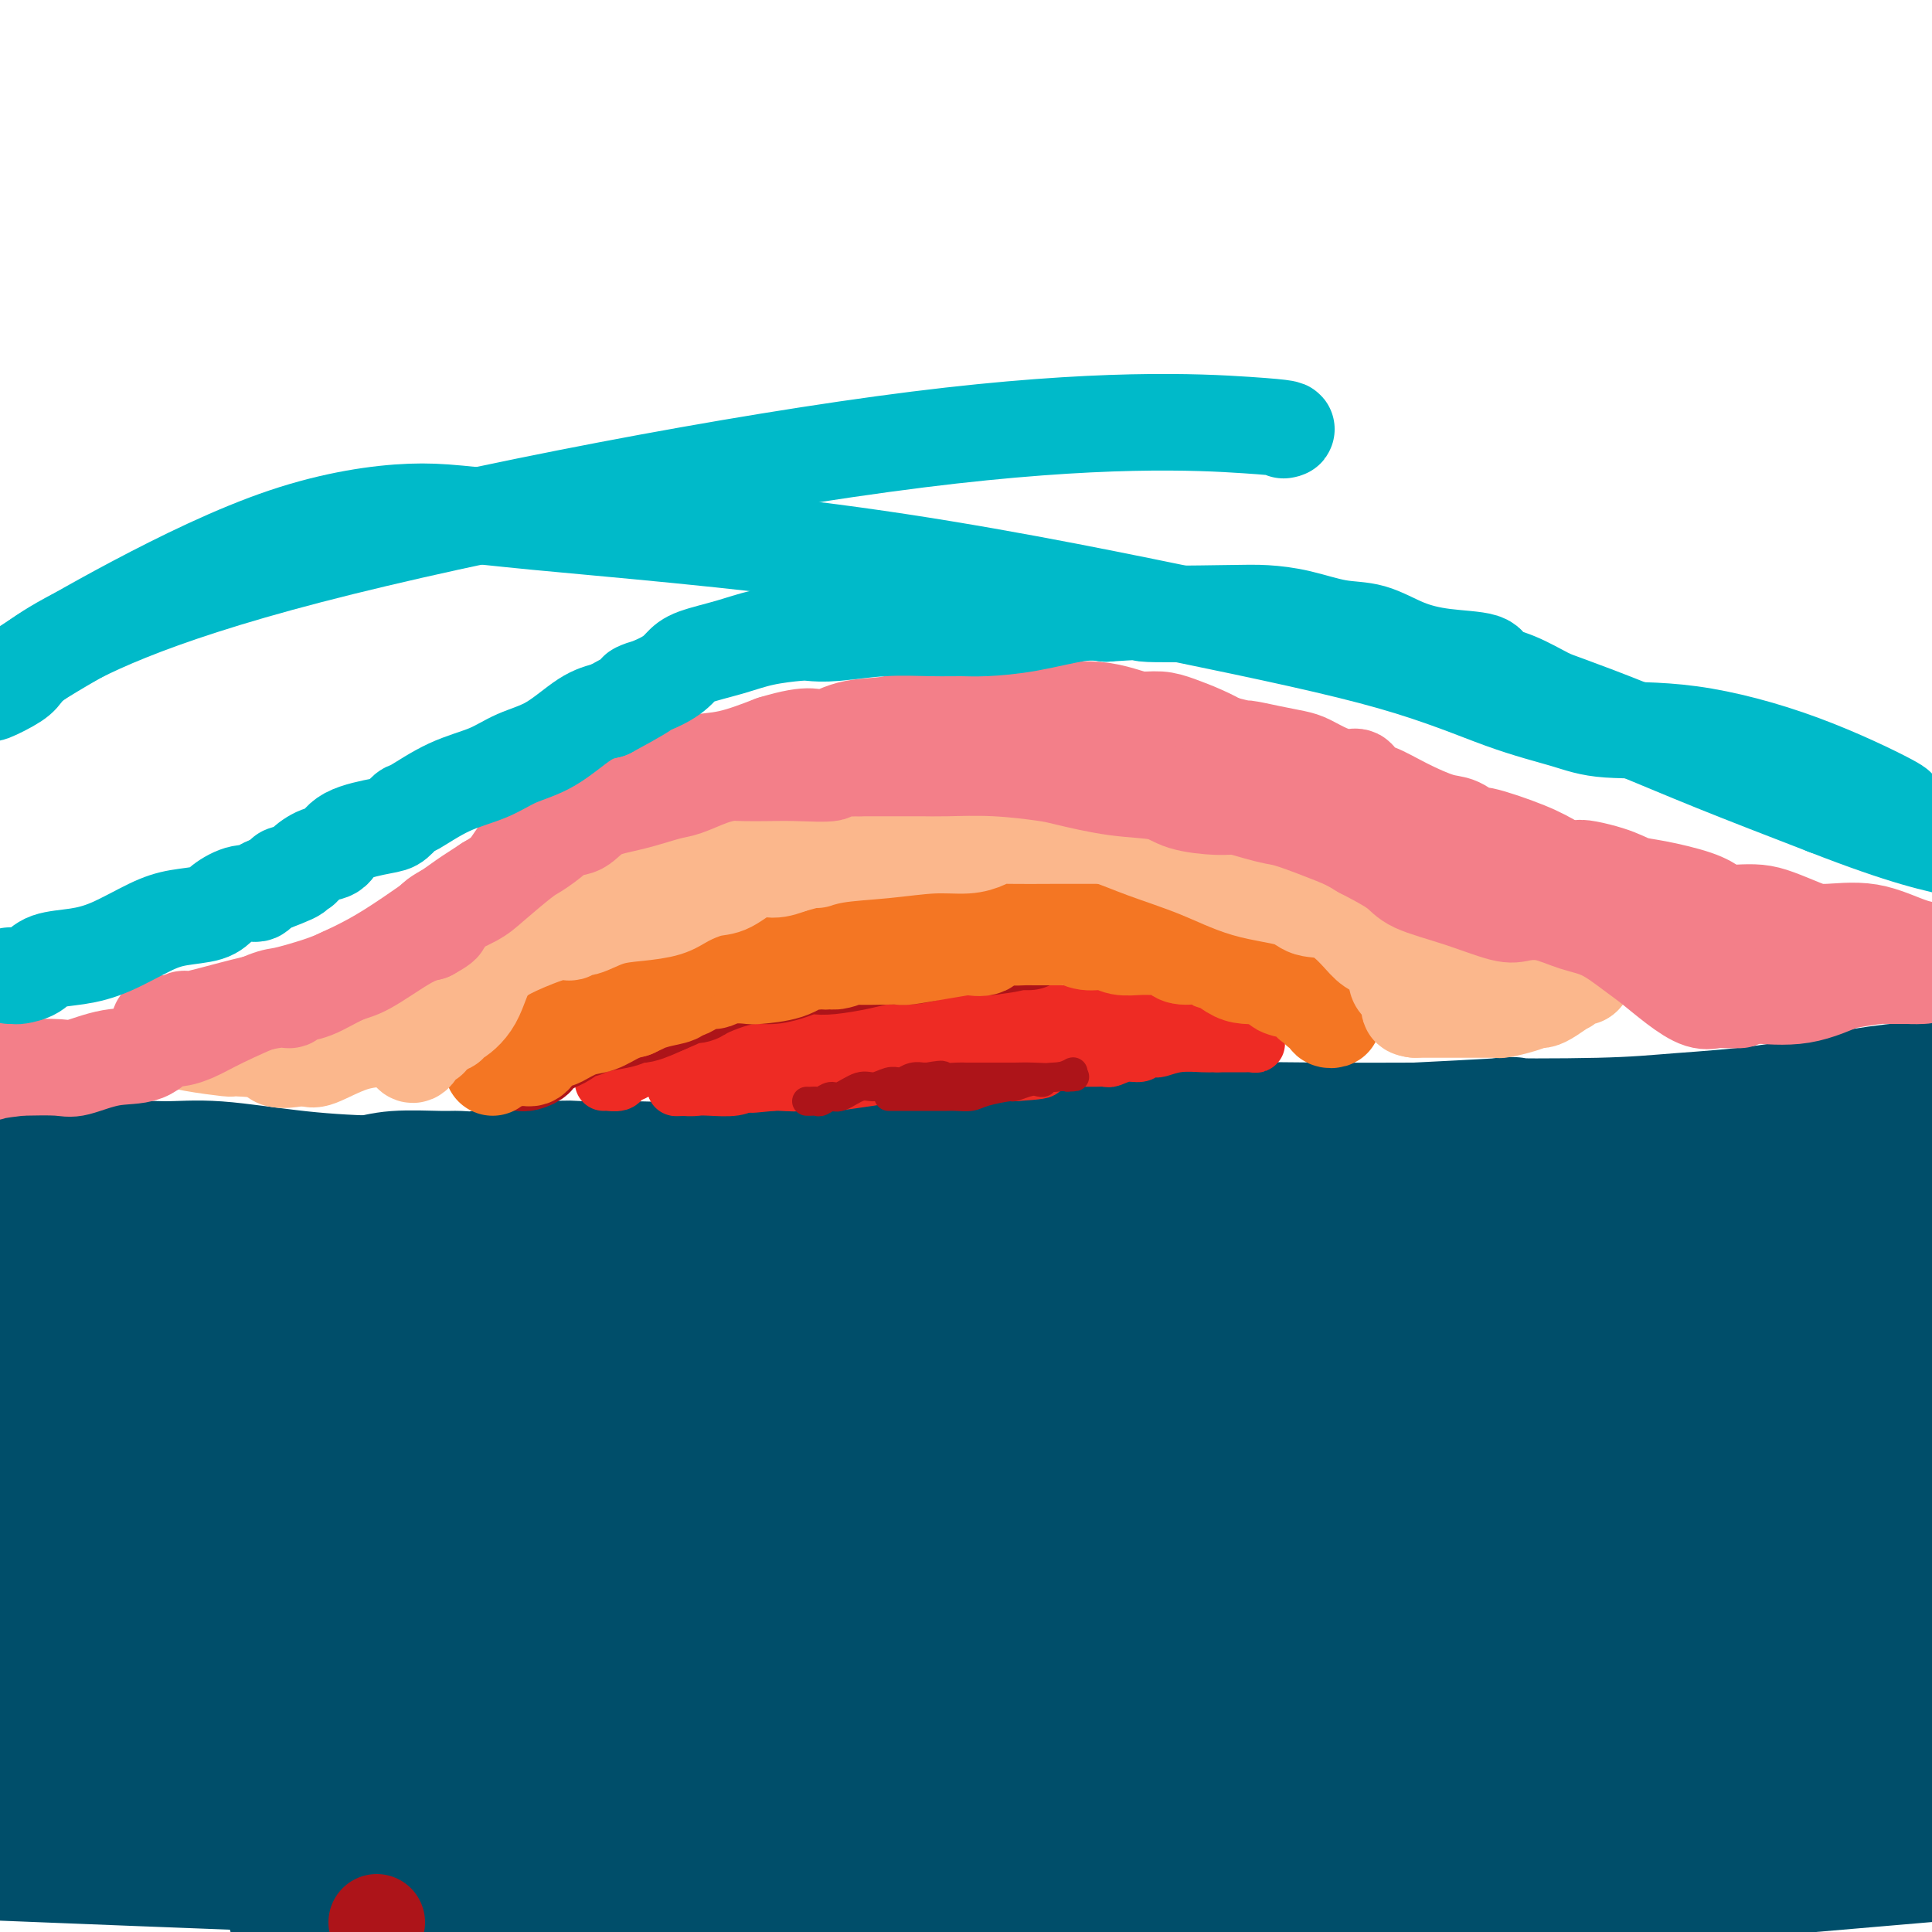 <svg viewBox='0 0 400 400' version='1.1' xmlns='http://www.w3.org/2000/svg' xmlns:xlink='http://www.w3.org/1999/xlink'><g fill='none' stroke='#004E6A' stroke-width='28' stroke-linecap='round' stroke-linejoin='round'><path d='M10,283c0.387,-0.428 0.774,-0.857 1,-1c0.226,-0.143 0.290,-0.001 1,0c0.710,0.001 2.066,-0.141 10,-2c7.934,-1.859 22.446,-5.436 40,-9c17.554,-3.564 38.149,-7.116 60,-9c21.851,-1.884 44.957,-2.102 65,-4c20.043,-1.898 37.023,-5.478 52,-7c14.977,-1.522 27.953,-0.985 40,-1c12.047,-0.015 23.167,-0.581 42,-2c18.833,-1.419 45.381,-3.691 67,-5c21.619,-1.309 38.310,-1.654 55,-2'/><path d='M379,258c-0.531,0.117 -1.063,0.235 -1,0c0.063,-0.235 0.720,-0.821 -1,0c-1.720,0.821 -5.818,3.050 -13,5c-7.182,1.950 -17.448,3.620 -26,5c-8.552,1.380 -15.389,2.468 -22,3c-6.611,0.532 -12.995,0.507 -19,1c-6.005,0.493 -11.631,1.505 -19,2c-7.369,0.495 -16.480,0.472 -25,1c-8.520,0.528 -16.450,1.605 -25,2c-8.550,0.395 -17.722,0.106 -26,0c-8.278,-0.106 -15.662,-0.029 -22,0c-6.338,0.029 -11.629,0.011 -16,0c-4.371,-0.011 -7.821,-0.013 -14,0c-6.179,0.013 -15.087,0.042 -22,0c-6.913,-0.042 -11.832,-0.155 -18,0c-6.168,0.155 -13.584,0.577 -21,1'/><path d='M89,278c-33.805,1.024 -23.816,1.585 -26,2c-2.184,0.415 -16.539,0.684 -27,1c-10.461,0.316 -17.026,0.680 -21,1c-3.974,0.320 -5.356,0.596 -5,1c0.356,0.404 2.451,0.934 1,1c-1.451,0.066 -6.447,-0.333 4,0c10.447,0.333 36.336,1.399 76,3c39.664,1.601 93.102,3.739 148,3c54.898,-0.739 111.257,-4.354 147,-6c35.743,-1.646 50.872,-1.323 66,-1'/><path d='M259,319c20.733,-2.467 41.467,-4.933 0,0c-41.467,4.933 -145.133,17.267 -215,27c-69.867,9.733 -105.933,16.867 -142,24'/><path d='M93,356c-18.752,2.108 -37.504,4.216 0,0c37.504,-4.216 131.266,-14.755 189,-21c57.734,-6.245 79.442,-8.196 88,-9c8.558,-0.804 3.966,-0.460 -6,1c-9.966,1.460 -25.306,4.036 -67,10c-41.694,5.964 -109.744,15.315 -161,21c-51.256,5.685 -85.720,7.704 -102,9c-16.280,1.296 -14.378,1.870 0,0c14.378,-1.870 41.231,-6.183 97,-11c55.769,-4.817 140.454,-10.136 180,-13c39.546,-2.864 33.955,-3.271 26,1c-7.955,4.271 -18.273,13.220 -53,25c-34.727,11.780 -93.864,26.390 -153,41'/><path d='M244,396c-16.500,2.250 -33.000,4.500 0,0c33.000,-4.500 115.500,-15.750 198,-27'/><path d='M387,385c14.583,-1.250 29.167,-2.500 0,0c-29.167,2.500 -102.083,8.750 -175,15'/><path d='M95,382c-20.539,2.648 -41.078,5.296 0,0c41.078,-5.296 143.773,-18.537 199,-26c55.227,-7.463 62.986,-9.149 69,-10c6.014,-0.851 10.282,-0.867 -16,2c-26.282,2.867 -83.114,8.618 -151,12c-67.886,3.382 -146.824,4.395 -187,4c-40.176,-0.395 -41.588,-2.197 -43,-4'/><path d='M102,331c-21.943,3.370 -43.886,6.741 0,0c43.886,-6.741 153.599,-23.592 207,-32c53.401,-8.408 50.488,-8.371 51,-7c0.512,1.371 4.449,4.077 -41,12c-45.449,7.923 -140.285,21.061 -194,27c-53.715,5.939 -66.308,4.677 -72,3c-5.692,-1.677 -4.484,-3.768 31,-14c35.484,-10.232 105.242,-28.605 148,-38c42.758,-9.395 58.515,-9.811 70,-11c11.485,-1.189 18.696,-3.150 -7,2c-25.696,5.150 -84.300,17.410 -141,27c-56.700,9.590 -111.496,16.511 -138,20c-26.504,3.489 -24.715,3.545 -3,-3c21.715,-6.545 63.357,-19.693 125,-33c61.643,-13.307 143.289,-26.775 185,-33c41.711,-6.225 43.489,-5.207 41,-3c-2.489,2.207 -9.244,5.604 -16,9'/><path d='M348,257c-32.279,8.195 -104.975,24.182 -168,33c-63.025,8.818 -116.378,10.467 -143,12c-26.622,1.533 -26.514,2.951 7,-4c33.514,-6.951 100.432,-22.272 172,-32c71.568,-9.728 147.784,-13.864 224,-18'/><path d='M333,318c26.911,-4.689 53.822,-9.378 0,0c-53.822,9.378 -188.378,32.822 -261,44c-72.622,11.178 -83.311,10.089 -94,9'/><path d='M13,359c-17.761,3.797 -35.523,7.593 0,0c35.523,-7.593 124.329,-26.576 196,-38c71.671,-11.424 126.205,-15.288 152,-17c25.795,-1.712 22.850,-1.271 23,-1c0.150,0.271 3.394,0.371 -21,7c-24.394,6.629 -76.426,19.786 -143,31c-66.574,11.214 -147.689,20.486 -187,25c-39.311,4.514 -36.816,4.269 -7,0c29.816,-4.269 86.953,-12.564 145,-18c58.047,-5.436 117.003,-8.014 144,-9c26.997,-0.986 22.035,-0.379 18,2c-4.035,2.379 -7.142,6.532 -29,13c-21.858,6.468 -62.468,15.253 -86,20c-23.532,4.747 -29.988,5.458 -26,4c3.988,-1.458 18.420,-5.085 44,-9c25.580,-3.915 62.309,-8.119 81,-10c18.691,-1.881 19.346,-1.441 20,-1'/><path d='M337,358c15.693,-1.431 4.424,0.493 0,3c-4.424,2.507 -2.003,5.598 -1,7c1.003,1.402 0.587,1.114 0,1c-0.587,-0.114 -1.345,-0.054 3,-5c4.345,-4.946 13.791,-14.900 24,-30c10.209,-15.100 21.179,-35.348 26,-44c4.821,-8.652 3.494,-5.710 3,-5c-0.494,0.710 -0.155,-0.812 -1,4c-0.845,4.812 -2.875,15.958 -3,28c-0.125,12.042 1.655,24.981 3,31c1.345,6.019 2.256,5.120 3,5c0.744,-0.120 1.321,0.540 2,-4c0.679,-4.540 1.460,-14.279 1,-27c-0.460,-12.721 -2.162,-28.425 -3,-35c-0.838,-6.575 -0.811,-4.021 -1,-3c-0.189,1.021 -0.595,0.511 -1,0'/><path d='M392,284c-1.715,-2.083 -3.501,11.711 -6,28c-2.499,16.289 -5.711,35.074 -7,43c-1.289,7.926 -0.653,4.992 0,6c0.653,1.008 1.325,5.956 1,-5c-0.325,-10.956 -1.646,-37.818 -4,-56c-2.354,-18.182 -5.742,-27.684 -7,-32c-1.258,-4.316 -0.386,-3.444 0,-3c0.386,0.444 0.285,0.462 0,1c-0.285,0.538 -0.756,1.596 -1,2c-0.244,0.404 -0.262,0.152 0,0c0.262,-0.152 0.802,-0.206 1,0c0.198,0.206 0.053,0.671 4,4c3.947,3.329 11.985,9.523 17,15c5.015,5.477 7.008,10.239 9,15'/><path d='M399,302c1.667,2.833 1.333,2.417 1,2'/><path d='M396,282c0.309,1.305 0.619,2.610 0,0c-0.619,-2.610 -2.165,-9.136 -3,-12c-0.835,-2.864 -0.957,-2.066 -1,-2c-0.043,0.066 -0.007,-0.600 0,0c0.007,0.600 -0.016,2.464 0,6c0.016,3.536 0.072,8.743 0,16c-0.072,7.257 -0.273,16.565 0,26c0.273,9.435 1.020,18.997 1,23c-0.020,4.003 -0.808,2.446 -1,2c-0.192,-0.446 0.211,0.217 -1,0c-1.211,-0.217 -4.036,-1.316 -8,-2c-3.964,-0.684 -9.067,-0.953 -23,-2c-13.933,-1.047 -36.695,-2.870 -53,-3c-16.305,-0.130 -26.152,1.435 -36,3'/><path d='M271,337c-6.175,0.873 -3.612,1.557 -3,2c0.612,0.443 -0.728,0.646 0,2c0.728,1.354 3.525,3.858 16,5c12.475,1.142 34.628,0.923 56,-1c21.372,-1.923 41.963,-5.549 52,-7c10.037,-1.451 9.518,-0.725 9,0'/><path d='M399,346c1.524,-1.214 3.047,-2.428 0,0c-3.047,2.428 -10.666,8.499 -24,15c-13.334,6.501 -32.384,13.434 -42,17c-9.616,3.566 -9.800,3.766 -10,4c-0.200,0.234 -0.417,0.502 0,-1c0.417,-1.502 1.468,-4.773 4,-7c2.532,-2.227 6.546,-3.409 8,-4c1.454,-0.591 0.349,-0.591 0,-1c-0.349,-0.409 0.060,-1.225 -10,1c-10.060,2.225 -30.589,7.493 -74,13c-43.411,5.507 -109.706,11.254 -176,17'/><path d='M132,397c6.460,0.131 12.920,0.262 0,0c-12.920,-0.262 -45.219,-0.917 -60,-1c-14.781,-0.083 -12.044,0.406 -6,-1c6.044,-1.406 15.394,-4.706 25,-7c9.606,-2.294 19.469,-3.582 23,-4c3.531,-0.418 0.730,0.032 1,0c0.270,-0.032 3.611,-0.547 -6,-1c-9.611,-0.453 -32.175,-0.844 -56,-1c-23.825,-0.156 -48.913,-0.078 -74,0'/><path d='M9,384c-9.723,-0.389 -19.446,-0.777 0,0c19.446,0.777 68.061,2.721 109,4c40.939,1.279 74.201,1.894 87,2c12.799,0.106 5.134,-0.297 4,0c-1.134,0.297 4.262,1.295 -10,0c-14.262,-1.295 -48.181,-4.883 -82,-8c-33.819,-3.117 -67.537,-5.764 -82,-7c-14.463,-1.236 -9.671,-1.060 -8,-1c1.671,0.060 0.221,0.006 0,0c-0.221,-0.006 0.787,0.037 -3,-2c-3.787,-2.037 -12.368,-6.153 -22,-10c-9.632,-3.847 -20.316,-7.423 -31,-11'/><path d='M9,327c-3.664,0.794 -7.329,1.587 0,0c7.329,-1.587 25.650,-5.555 34,-7c8.350,-1.445 6.727,-0.369 6,0c-0.727,0.369 -0.560,0.030 0,0c0.560,-0.030 1.511,0.248 0,1c-1.511,0.752 -5.484,1.978 -15,3c-9.516,1.022 -24.576,1.840 -31,2c-6.424,0.160 -4.212,-0.339 -3,0c1.212,0.339 1.424,1.514 8,3c6.576,1.486 19.516,3.283 26,4c6.484,0.717 6.512,0.355 7,0c0.488,-0.355 1.437,-0.701 -2,-3c-3.437,-2.299 -11.261,-6.550 -16,-10c-4.739,-3.450 -6.394,-6.100 -7,-7c-0.606,-0.900 -0.163,-0.050 0,0c0.163,0.050 0.047,-0.700 0,-1c-0.047,-0.300 -0.023,-0.150 0,0'/><path d='M16,312c-3.985,-3.933 -1.449,-3.267 0,-3c1.449,0.267 1.811,0.133 0,-2c-1.811,-2.133 -5.795,-6.267 -9,-9c-3.205,-2.733 -5.630,-4.067 -7,-5c-1.370,-0.933 -1.685,-1.467 -2,-2'/><path d='M-1,279c-0.009,0.389 -0.019,0.779 0,0c0.019,-0.779 0.066,-2.725 0,-4c-0.066,-1.275 -0.244,-1.878 0,-2c0.244,-0.122 0.912,0.236 1,0c0.088,-0.236 -0.403,-1.068 -1,-2c-0.597,-0.932 -1.298,-1.966 -2,-3'/><path d='M4,244c-1.591,0.230 -3.183,0.460 0,0c3.183,-0.460 11.140,-1.612 17,-2c5.860,-0.388 9.621,-0.014 13,0c3.379,0.014 6.375,-0.332 11,0c4.625,0.332 10.880,1.343 17,2c6.120,0.657 12.107,0.961 17,1c4.893,0.039 8.694,-0.186 14,0c5.306,0.186 12.118,0.784 18,1c5.882,0.216 10.834,0.051 15,0c4.166,-0.051 7.546,0.014 14,0c6.454,-0.014 15.982,-0.105 24,-1c8.018,-0.895 14.525,-2.594 21,-3c6.475,-0.406 12.917,0.480 19,0c6.083,-0.480 11.806,-2.324 17,-3c5.194,-0.676 9.860,-0.182 14,0c4.140,0.182 7.754,0.052 13,0c5.246,-0.052 12.123,-0.026 19,0'/><path d='M267,239c10.137,0.016 12.481,0.057 17,0c4.519,-0.057 11.213,-0.211 17,0c5.787,0.211 10.668,0.789 16,1c5.332,0.211 11.115,0.056 18,0c6.885,-0.056 14.871,-0.014 21,0c6.129,0.014 10.399,-0.000 13,0c2.601,0.000 3.532,0.015 4,0c0.468,-0.015 0.473,-0.061 1,0c0.527,0.061 1.577,0.230 2,0c0.423,-0.230 0.218,-0.857 -1,-1c-1.218,-0.143 -3.450,0.199 -6,0c-2.550,-0.199 -5.417,-0.938 -16,0c-10.583,0.938 -28.881,3.554 -46,6c-17.119,2.446 -33.060,4.723 -49,7'/><path d='M258,252c-19.625,2.823 -21.187,3.381 -27,4c-5.813,0.619 -15.878,1.300 -25,2c-9.122,0.700 -17.302,1.418 -32,2c-14.698,0.582 -35.914,1.029 -55,2c-19.086,0.971 -36.044,2.466 -51,3c-14.956,0.534 -27.911,0.105 -38,0c-10.089,-0.105 -17.311,0.113 -26,0c-8.689,-0.113 -18.844,-0.556 -29,-1'/><path d='M2,243c0.346,-0.001 0.692,-0.001 1,0c0.308,0.001 0.578,0.004 1,0c0.422,-0.004 0.997,-0.015 2,0c1.003,0.015 2.436,0.057 4,0c1.564,-0.057 3.260,-0.211 5,0c1.740,0.211 3.525,0.789 5,1c1.475,0.211 2.639,0.056 4,0c1.361,-0.056 2.920,-0.012 4,0c1.080,0.012 1.681,-0.007 3,0c1.319,0.007 3.355,0.040 5,0c1.645,-0.040 2.899,-0.154 4,0c1.101,0.154 2.051,0.577 3,1'/><path d='M43,245c6.353,0.309 1.735,0.083 1,0c-0.735,-0.083 2.412,-0.022 5,0c2.588,0.022 4.617,0.006 6,0c1.383,-0.006 2.119,-0.000 3,0c0.881,0.000 1.907,-0.004 4,0c2.093,0.004 5.253,0.015 7,0c1.747,-0.015 2.080,-0.057 3,0c0.920,0.057 2.425,0.212 4,0c1.575,-0.212 3.219,-0.793 6,-1c2.781,-0.207 6.698,-0.040 9,0c2.302,0.040 2.989,-0.045 4,0c1.011,0.045 2.345,0.222 4,0c1.655,-0.222 3.629,-0.843 5,-1c1.371,-0.157 2.138,0.150 4,0c1.862,-0.150 4.818,-0.757 7,-1c2.182,-0.243 3.591,-0.121 5,0'/><path d='M120,242c12.482,-0.460 5.187,-0.109 4,0c-1.187,0.109 3.734,-0.023 7,0c3.266,0.023 4.876,0.203 7,0c2.124,-0.203 4.762,-0.788 7,-1c2.238,-0.212 4.076,-0.050 6,0c1.924,0.050 3.935,-0.010 6,0c2.065,0.010 4.185,0.091 7,0c2.815,-0.091 6.325,-0.353 10,-1c3.675,-0.647 7.514,-1.679 11,-2c3.486,-0.321 6.620,0.068 11,0c4.380,-0.068 10.006,-0.593 15,-1c4.994,-0.407 9.355,-0.698 14,-1c4.645,-0.302 9.575,-0.617 15,-1c5.425,-0.383 11.345,-0.834 17,-1c5.655,-0.166 11.044,-0.047 17,0c5.956,0.047 12.478,0.024 19,0'/><path d='M293,234c29.837,-1.476 17.930,-1.166 18,-1c0.070,0.166 12.115,0.188 20,0c7.885,-0.188 11.608,-0.587 17,-1c5.392,-0.413 12.452,-0.842 20,-2c7.548,-1.158 15.585,-3.045 24,-4c8.415,-0.955 17.207,-0.977 26,-1'/></g>
<g fill='none' stroke='#EE2B24' stroke-width='12' stroke-linecap='round' stroke-linejoin='round'><path d='M125,224c0.479,0.006 0.958,0.013 1,0c0.042,-0.013 -0.353,-0.045 0,0c0.353,0.045 1.453,0.166 2,0c0.547,-0.166 0.541,-0.618 1,-1c0.459,-0.382 1.384,-0.695 2,-1c0.616,-0.305 0.922,-0.602 2,-1c1.078,-0.398 2.929,-0.895 4,-1c1.071,-0.105 1.362,0.183 2,0c0.638,-0.183 1.624,-0.837 2,-1c0.376,-0.163 0.142,0.166 1,0c0.858,-0.166 2.807,-0.828 4,-1c1.193,-0.172 1.629,0.146 2,0c0.371,-0.146 0.677,-0.756 1,-1c0.323,-0.244 0.661,-0.122 1,0'/><path d='M150,217c4.392,-1.536 2.871,-1.876 3,-2c0.129,-0.124 1.907,-0.032 3,0c1.093,0.032 1.501,0.004 2,0c0.499,-0.004 1.088,0.015 2,0c0.912,-0.015 2.147,-0.064 4,0c1.853,0.064 4.325,0.241 6,0c1.675,-0.241 2.553,-0.901 3,-1c0.447,-0.099 0.464,0.363 2,0c1.536,-0.363 4.593,-1.551 7,-2c2.407,-0.449 4.164,-0.159 5,0c0.836,0.159 0.751,0.186 1,0c0.249,-0.186 0.832,-0.586 2,-1c1.168,-0.414 2.921,-0.843 4,-1c1.079,-0.157 1.483,-0.042 2,0c0.517,0.042 1.148,0.012 2,0c0.852,-0.012 1.926,-0.006 3,0'/><path d='M201,210c8.765,-1.083 5.178,-0.290 5,0c-0.178,0.290 3.052,0.078 6,0c2.948,-0.078 5.614,-0.021 8,0c2.386,0.021 4.492,0.006 6,0c1.508,-0.006 2.420,-0.001 3,0c0.580,0.001 0.830,-0.001 1,0c0.170,0.001 0.260,0.003 1,0c0.740,-0.003 2.130,-0.013 3,0c0.870,0.013 1.222,0.050 2,0c0.778,-0.050 1.984,-0.186 3,0c1.016,0.186 1.844,0.693 4,1c2.156,0.307 5.640,0.412 8,1c2.360,0.588 3.597,1.658 4,2c0.403,0.342 -0.028,-0.045 0,0c0.028,0.045 0.514,0.523 1,1'/><path d='M256,215c2.863,0.769 1.521,0.192 1,0c-0.521,-0.192 -0.221,0.001 0,0c0.221,-0.001 0.363,-0.196 1,0c0.637,0.196 1.770,0.785 2,1c0.230,0.215 -0.441,0.058 -1,0c-0.559,-0.058 -1.006,-0.015 -1,0c0.006,0.015 0.463,0.004 0,0c-0.463,-0.004 -1.847,-0.001 -3,0c-1.153,0.001 -2.077,0.001 -3,0'/><path d='M252,216c-1.192,0.001 -0.172,0.004 0,0c0.172,-0.004 -0.503,-0.015 -1,0c-0.497,0.015 -0.816,0.057 -2,0c-1.184,-0.057 -3.235,-0.212 -5,0c-1.765,0.212 -3.245,0.793 -4,1c-0.755,0.207 -0.785,0.040 -1,0c-0.215,-0.040 -0.614,0.046 -1,0c-0.386,-0.046 -0.757,-0.222 -1,0c-0.243,0.222 -0.356,0.844 -1,1c-0.644,0.156 -1.818,-0.154 -3,0c-1.182,0.154 -2.371,0.773 -3,1c-0.629,0.227 -0.696,0.061 -1,0c-0.304,-0.061 -0.844,-0.016 -2,0c-1.156,0.016 -2.927,0.004 -5,0c-2.073,-0.004 -4.450,-0.001 -6,0c-1.550,0.001 -2.275,0.001 -3,0'/><path d='M213,219c-6.346,0.403 -2.710,-0.088 -2,0c0.710,0.088 -1.507,0.756 -3,1c-1.493,0.244 -2.261,0.066 -4,0c-1.739,-0.066 -4.448,-0.018 -6,0c-1.552,0.018 -1.948,0.008 -3,0c-1.052,-0.008 -2.759,-0.012 -4,0c-1.241,0.012 -2.015,0.041 -3,0c-0.985,-0.041 -2.179,-0.150 -3,0c-0.821,0.150 -1.268,0.561 -2,1c-0.732,0.439 -1.748,0.906 -3,1c-1.252,0.094 -2.741,-0.185 -4,0c-1.259,0.185 -2.288,0.834 -3,1c-0.712,0.166 -1.108,-0.151 -2,0c-0.892,0.151 -2.278,0.772 -4,1c-1.722,0.228 -3.778,0.065 -5,0c-1.222,-0.065 -1.611,-0.033 -2,0'/><path d='M160,224c-8.175,0.774 -2.114,0.207 0,0c2.114,-0.207 0.280,-0.056 -1,0c-1.280,0.056 -2.006,0.015 -3,0c-0.994,-0.015 -2.257,-0.005 -4,0c-1.743,0.005 -3.967,0.005 -5,0c-1.033,-0.005 -0.875,-0.015 -1,0c-0.125,0.015 -0.532,0.057 -1,0c-0.468,-0.057 -0.997,-0.211 -1,0c-0.003,0.211 0.521,0.789 0,1c-0.521,0.211 -2.088,0.057 -3,0c-0.912,-0.057 -1.169,-0.015 -1,0c0.169,0.015 0.762,0.004 1,0c0.238,-0.004 0.119,-0.002 0,0'/><path d='M141,225c-2.657,0.159 0.199,0.057 2,0c1.801,-0.057 2.547,-0.068 4,0c1.453,0.068 3.614,0.214 5,0c1.386,-0.214 1.998,-0.789 4,-1c2.002,-0.211 5.394,-0.059 8,0c2.606,0.059 4.425,0.026 6,0c1.575,-0.026 2.906,-0.046 3,0c0.094,0.046 -1.048,0.156 0,0c1.048,-0.156 4.287,-0.578 7,-1c2.713,-0.422 4.902,-0.845 7,-1c2.098,-0.155 4.107,-0.041 5,0c0.893,0.041 0.670,0.011 2,0c1.330,-0.011 4.212,-0.003 6,0c1.788,0.003 2.481,0.001 4,0c1.519,-0.001 3.862,-0.000 5,0c1.138,0.000 1.069,0.000 1,0'/><path d='M210,222c10.733,-0.689 3.067,-0.911 0,-1c-3.067,-0.089 -1.533,-0.044 0,0'/></g>
<g fill='none' stroke='#AD1419' stroke-width='6' stroke-linecap='round' stroke-linejoin='round'><path d='M167,228c0.326,0.009 0.652,0.019 1,0c0.348,-0.019 0.719,-0.065 1,0c0.281,0.065 0.473,0.243 1,0c0.527,-0.243 1.391,-0.906 2,-1c0.609,-0.094 0.965,0.381 2,0c1.035,-0.381 2.751,-1.619 4,-2c1.249,-0.381 2.032,0.095 3,0c0.968,-0.095 2.121,-0.761 3,-1c0.879,-0.239 1.483,-0.050 2,0c0.517,0.050 0.947,-0.039 1,0c0.053,0.039 -0.270,0.207 0,0c0.270,-0.207 1.134,-0.787 2,-1c0.866,-0.213 1.733,-0.057 2,0c0.267,0.057 -0.067,0.016 0,0c0.067,-0.016 0.533,-0.008 1,0'/><path d='M192,223c4.388,-0.774 2.857,-0.207 3,0c0.143,0.207 1.961,0.056 3,0c1.039,-0.056 1.300,-0.015 2,0c0.700,0.015 1.838,0.004 3,0c1.162,-0.004 2.347,-0.001 3,0c0.653,0.001 0.776,0.001 1,0c0.224,-0.001 0.551,-0.004 1,0c0.449,0.004 1.020,0.015 2,0c0.980,-0.015 2.368,-0.057 4,0c1.632,0.057 3.506,0.214 5,0c1.494,-0.214 2.607,-0.800 3,-1c0.393,-0.200 0.067,-0.015 0,0c-0.067,0.015 0.124,-0.138 0,0c-0.124,0.138 -0.562,0.569 -1,1'/><path d='M221,223c3.917,-0.059 -0.790,-0.208 -3,0c-2.210,0.208 -1.922,0.773 -2,1c-0.078,0.227 -0.521,0.116 -1,0c-0.479,-0.116 -0.995,-0.238 -2,0c-1.005,0.238 -2.500,0.834 -3,1c-0.500,0.166 -0.006,-0.099 -1,0c-0.994,0.099 -3.477,0.562 -5,1c-1.523,0.438 -2.085,0.849 -3,1c-0.915,0.151 -2.182,0.040 -3,0c-0.818,-0.040 -1.186,-0.011 -2,0c-0.814,0.011 -2.075,0.003 -3,0c-0.925,-0.003 -1.516,-0.001 -3,0c-1.484,0.001 -3.861,0.000 -5,0c-1.139,-0.000 -1.040,-0.000 -1,0c0.040,0.000 0.020,0.000 0,0'/></g>
<g fill='none' stroke='#AD1419' stroke-width='20' stroke-linecap='round' stroke-linejoin='round'><path d='M78,398c0.000,0.000 0.000,0.000 0,0c0.000,0.000 0.000,0.000 0,0'/><path d='M107,220c0.436,0.006 0.872,0.013 1,0c0.128,-0.013 -0.051,-0.045 0,0c0.051,0.045 0.331,0.166 1,0c0.669,-0.166 1.725,-0.621 2,-1c0.275,-0.379 -0.231,-0.683 0,-1c0.231,-0.317 1.201,-0.645 2,-1c0.799,-0.355 1.428,-0.735 2,-1c0.572,-0.265 1.088,-0.414 2,-1c0.912,-0.586 2.219,-1.610 3,-2c0.781,-0.390 1.035,-0.147 1,0c-0.035,0.147 -0.360,0.199 0,0c0.360,-0.199 1.403,-0.647 3,-1c1.597,-0.353 3.748,-0.610 5,-1c1.252,-0.390 1.606,-0.913 2,-1c0.394,-0.087 0.827,0.261 2,0c1.173,-0.261 3.087,-1.130 5,-2'/><path d='M138,208c5.596,-2.318 4.086,-2.114 4,-2c-0.086,0.114 1.253,0.136 2,0c0.747,-0.136 0.902,-0.432 2,-1c1.098,-0.568 3.137,-1.410 5,-2c1.863,-0.590 3.549,-0.929 5,-1c1.451,-0.071 2.668,0.125 4,0c1.332,-0.125 2.778,-0.572 4,-1c1.222,-0.428 2.219,-0.837 3,-1c0.781,-0.163 1.344,-0.082 2,0c0.656,0.082 1.404,0.163 3,0c1.596,-0.163 4.041,-0.569 6,-1c1.959,-0.431 3.434,-0.886 5,-1c1.566,-0.114 3.224,0.114 5,0c1.776,-0.114 3.670,-0.569 5,-1c1.330,-0.431 2.094,-0.837 4,-1c1.906,-0.163 4.953,-0.081 8,0'/><path d='M205,196c6.737,-0.845 4.579,-0.959 4,-1c-0.579,-0.041 0.419,-0.011 1,0c0.581,0.011 0.743,0.003 1,0c0.257,-0.003 0.608,-0.001 1,0c0.392,0.001 0.826,0.000 1,0c0.174,-0.000 0.087,-0.000 0,0'/></g>
<g fill='none' stroke='#F47623' stroke-width='20' stroke-linecap='round' stroke-linejoin='round'><path d='M108,219c0.333,-0.016 0.665,-0.032 1,0c0.335,0.032 0.671,0.113 1,0c0.329,-0.113 0.649,-0.421 1,-1c0.351,-0.579 0.733,-1.430 1,-2c0.267,-0.570 0.419,-0.859 1,-1c0.581,-0.141 1.590,-0.135 2,0c0.410,0.135 0.222,0.400 1,0c0.778,-0.400 2.520,-1.466 4,-2c1.480,-0.534 2.696,-0.535 4,-1c1.304,-0.465 2.697,-1.394 4,-2c1.303,-0.606 2.515,-0.887 3,-1c0.485,-0.113 0.242,-0.056 0,0'/><path d='M131,209c3.891,-1.724 2.117,-1.036 2,-1c-0.117,0.036 1.423,-0.582 3,-1c1.577,-0.418 3.190,-0.638 4,-1c0.810,-0.362 0.818,-0.867 1,-1c0.182,-0.133 0.540,0.104 1,0c0.460,-0.104 1.024,-0.550 2,-1c0.976,-0.450 2.365,-0.905 3,-1c0.635,-0.095 0.515,0.169 1,0c0.485,-0.169 1.575,-0.771 3,-1c1.425,-0.229 3.185,-0.086 4,0c0.815,0.086 0.686,0.114 2,0c1.314,-0.114 4.070,-0.370 6,-1c1.930,-0.630 3.033,-1.633 4,-2c0.967,-0.367 1.799,-0.099 2,0c0.201,0.099 -0.228,0.028 0,0c0.228,-0.028 1.114,-0.014 2,0'/><path d='M171,199c6.683,-1.486 3.391,-0.202 2,0c-1.391,0.202 -0.881,-0.677 0,-1c0.881,-0.323 2.134,-0.089 4,0c1.866,0.089 4.347,0.034 6,0c1.653,-0.034 2.479,-0.048 3,0c0.521,0.048 0.738,0.159 2,0c1.262,-0.159 3.569,-0.586 6,-1c2.431,-0.414 4.986,-0.815 6,-1c1.014,-0.185 0.488,-0.155 1,0c0.512,0.155 2.061,0.434 3,0c0.939,-0.434 1.266,-1.580 2,-2c0.734,-0.420 1.873,-0.112 3,0c1.127,0.112 2.240,0.030 3,0c0.760,-0.030 1.166,-0.008 2,0c0.834,0.008 2.095,0.002 3,0c0.905,-0.002 1.452,-0.001 2,0'/><path d='M219,194c8.139,-0.756 4.486,-0.146 3,0c-1.486,0.146 -0.806,-0.171 0,0c0.806,0.171 1.739,0.831 3,1c1.261,0.169 2.852,-0.151 4,0c1.148,0.151 1.855,0.775 3,1c1.145,0.225 2.727,0.050 4,0c1.273,-0.050 2.235,0.024 3,0c0.765,-0.024 1.333,-0.146 2,0c0.667,0.146 1.434,0.559 2,1c0.566,0.441 0.931,0.909 2,1c1.069,0.091 2.841,-0.196 4,0c1.159,0.196 1.706,0.876 2,1c0.294,0.124 0.337,-0.307 1,0c0.663,0.307 1.948,1.352 3,2c1.052,0.648 1.872,0.899 3,1c1.128,0.101 2.564,0.050 4,0'/><path d='M262,202c7.219,1.625 3.767,1.689 3,2c-0.767,0.311 1.153,0.871 2,1c0.847,0.129 0.622,-0.172 1,0c0.378,0.172 1.359,0.815 2,1c0.641,0.185 0.942,-0.090 1,0c0.058,0.090 -0.125,0.545 0,1c0.125,0.455 0.559,0.909 1,1c0.441,0.091 0.887,-0.182 1,0c0.113,0.182 -0.109,0.820 0,1c0.109,0.180 0.549,-0.098 1,0c0.451,0.098 0.915,0.573 1,1c0.085,0.427 -0.208,0.807 0,1c0.208,0.193 0.917,0.198 1,0c0.083,-0.198 -0.458,-0.599 -1,-1'/><path d='M275,210c2.040,0.978 0.641,-0.578 0,-1c-0.641,-0.422 -0.525,0.291 -1,0c-0.475,-0.291 -1.542,-1.585 -2,-3c-0.458,-1.415 -0.307,-2.952 -1,-4c-0.693,-1.048 -2.228,-1.609 -3,-2c-0.772,-0.391 -0.779,-0.614 -1,-1c-0.221,-0.386 -0.654,-0.934 -1,-1c-0.346,-0.066 -0.605,0.351 -1,0c-0.395,-0.351 -0.925,-1.471 -2,-2c-1.075,-0.529 -2.694,-0.468 -4,-1c-1.306,-0.532 -2.298,-1.658 -4,-2c-1.702,-0.342 -4.112,0.100 -6,0c-1.888,-0.100 -3.254,-0.743 -4,-1c-0.746,-0.257 -0.873,-0.129 -1,0'/><path d='M244,192c-2.867,-0.619 -0.535,-0.166 0,0c0.535,0.166 -0.725,0.044 -2,0c-1.275,-0.044 -2.563,-0.012 -4,0c-1.437,0.012 -3.021,0.003 -4,0c-0.979,-0.003 -1.351,-0.001 -3,0c-1.649,0.001 -4.573,0.000 -7,0c-2.427,-0.000 -4.355,0.000 -6,0c-1.645,-0.000 -3.006,-0.001 -5,0c-1.994,0.001 -4.621,0.004 -7,0c-2.379,-0.004 -4.512,-0.015 -6,0c-1.488,0.015 -2.332,0.057 -4,0c-1.668,-0.057 -4.160,-0.211 -6,0c-1.840,0.211 -3.029,0.789 -4,1c-0.971,0.211 -1.723,0.057 -3,0c-1.277,-0.057 -3.079,-0.016 -5,0c-1.921,0.016 -3.960,0.008 -6,0'/><path d='M172,193c-11.962,0.172 -5.869,0.102 -5,0c0.869,-0.102 -3.488,-0.235 -6,0c-2.512,0.235 -3.179,0.839 -4,1c-0.821,0.161 -1.796,-0.122 -3,0c-1.204,0.122 -2.635,0.650 -4,1c-1.365,0.350 -2.662,0.521 -4,1c-1.338,0.479 -2.718,1.266 -4,2c-1.282,0.734 -2.467,1.416 -4,2c-1.533,0.584 -3.414,1.070 -5,2c-1.586,0.930 -2.879,2.305 -4,3c-1.121,0.695 -2.072,0.712 -3,1c-0.928,0.288 -1.834,0.848 -2,1c-0.166,0.152 0.409,-0.104 0,0c-0.409,0.104 -1.802,0.566 -3,1c-1.198,0.434 -2.199,0.838 -3,1c-0.801,0.162 -1.400,0.081 -2,0'/><path d='M116,209c-4.987,2.458 -2.455,2.102 -2,2c0.455,-0.102 -1.169,0.048 -2,0c-0.831,-0.048 -0.870,-0.294 -1,0c-0.130,0.294 -0.352,1.129 -1,2c-0.648,0.871 -1.722,1.777 -2,2c-0.278,0.223 0.241,-0.238 0,0c-0.241,0.238 -1.241,1.174 -2,2c-0.759,0.826 -1.276,1.541 -2,2c-0.724,0.459 -1.657,0.662 -2,1c-0.343,0.338 -0.098,0.811 0,1c0.098,0.189 0.049,0.095 0,0'/></g>
<g fill='none' stroke='#FBB78C' stroke-width='20' stroke-linecap='round' stroke-linejoin='round'><path d='M85,218c-0.062,-0.097 -0.123,-0.195 0,0c0.123,0.195 0.431,0.681 1,0c0.569,-0.681 1.398,-2.530 2,-3c0.602,-0.470 0.976,0.439 1,0c0.024,-0.439 -0.302,-2.226 0,-3c0.302,-0.774 1.233,-0.533 2,-1c0.767,-0.467 1.371,-1.641 2,-3c0.629,-1.359 1.285,-2.904 2,-4c0.715,-1.096 1.490,-1.742 2,-2c0.510,-0.258 0.755,-0.129 1,0'/><path d='M98,202c1.818,-2.328 -0.137,-0.150 0,0c0.137,0.150 2.365,-1.730 4,-3c1.635,-1.270 2.676,-1.932 5,-3c2.324,-1.068 5.929,-2.542 8,-3c2.071,-0.458 2.607,0.098 3,0c0.393,-0.098 0.643,-0.852 1,-1c0.357,-0.148 0.821,0.309 2,0c1.179,-0.309 3.074,-1.382 5,-2c1.926,-0.618 3.882,-0.779 6,-1c2.118,-0.221 4.397,-0.501 6,-1c1.603,-0.499 2.529,-1.215 4,-2c1.471,-0.785 3.488,-1.639 5,-2c1.512,-0.361 2.519,-0.231 4,-1c1.481,-0.769 3.437,-2.438 5,-3c1.563,-0.562 2.732,-0.018 4,0c1.268,0.018 2.634,-0.491 4,-1'/><path d='M164,179c8.596,-2.343 5.587,-1.202 5,-1c-0.587,0.202 1.250,-0.537 4,-1c2.750,-0.463 6.414,-0.650 10,-1c3.586,-0.350 7.094,-0.864 10,-1c2.906,-0.136 5.210,0.107 7,0c1.790,-0.107 3.067,-0.565 4,-1c0.933,-0.435 1.522,-0.849 2,-1c0.478,-0.151 0.843,-0.040 3,0c2.157,0.040 6.104,0.010 9,0c2.896,-0.010 4.740,-0.001 6,0c1.260,0.001 1.934,-0.006 3,0c1.066,0.006 2.523,0.027 4,0c1.477,-0.027 2.973,-0.100 5,0c2.027,0.100 4.584,0.373 6,1c1.416,0.627 1.690,1.608 2,2c0.310,0.392 0.655,0.196 1,0'/><path d='M245,176c6.331,0.641 4.158,0.744 4,1c-0.158,0.256 1.700,0.664 3,1c1.300,0.336 2.042,0.601 3,1c0.958,0.399 2.133,0.933 3,1c0.867,0.067 1.427,-0.333 3,0c1.573,0.333 4.158,1.400 6,2c1.842,0.600 2.943,0.732 4,1c1.057,0.268 2.072,0.672 3,1c0.928,0.328 1.768,0.580 3,1c1.232,0.420 2.856,1.006 4,1c1.144,-0.006 1.808,-0.606 3,0c1.192,0.606 2.913,2.416 4,3c1.087,0.584 1.539,-0.060 2,0c0.461,0.060 0.932,0.824 1,1c0.068,0.176 -0.266,-0.235 0,0c0.266,0.235 1.133,1.118 2,2'/><path d='M293,192c1.778,1.215 1.724,1.254 3,2c1.276,0.746 3.881,2.200 5,3c1.119,0.800 0.753,0.945 1,1c0.247,0.055 1.107,0.018 2,0c0.893,-0.018 1.820,-0.019 4,0c2.180,0.019 5.615,0.057 8,0c2.385,-0.057 3.721,-0.208 5,0c1.279,0.208 2.500,0.777 3,1c0.500,0.223 0.278,0.102 0,0c-0.278,-0.102 -0.613,-0.185 0,0c0.613,0.185 2.175,0.637 3,1c0.825,0.363 0.915,0.636 1,1c0.085,0.364 0.167,0.818 0,1c-0.167,0.182 -0.584,0.091 -1,0'/><path d='M327,202c1.107,0.576 0.876,0.017 0,0c-0.876,-0.017 -2.396,0.507 -3,1c-0.604,0.493 -0.293,0.954 0,1c0.293,0.046 0.568,-0.325 0,0c-0.568,0.325 -1.981,1.345 -3,2c-1.019,0.655 -1.645,0.946 -2,1c-0.355,0.054 -0.437,-0.129 -1,0c-0.563,0.129 -1.605,0.571 -3,1c-1.395,0.429 -3.144,0.847 -4,1c-0.856,0.153 -0.821,0.041 -1,0c-0.179,-0.041 -0.573,-0.011 -1,0c-0.427,0.011 -0.888,0.003 -2,0c-1.112,-0.003 -2.875,-0.001 -5,0c-2.125,0.001 -4.610,0.000 -6,0c-1.390,-0.000 -1.683,-0.000 -2,0c-0.317,0.000 -0.659,0.000 -1,0'/><path d='M293,209c-2.613,-0.288 -0.145,-1.007 0,-2c0.145,-0.993 -2.031,-2.259 -3,-3c-0.969,-0.741 -0.729,-0.955 -1,-2c-0.271,-1.045 -1.052,-2.919 -2,-4c-0.948,-1.081 -2.062,-1.368 -3,-2c-0.938,-0.632 -1.700,-1.610 -3,-3c-1.300,-1.390 -3.140,-3.193 -5,-4c-1.860,-0.807 -3.742,-0.617 -5,-1c-1.258,-0.383 -1.893,-1.337 -4,-2c-2.107,-0.663 -5.687,-1.034 -9,-2c-3.313,-0.966 -6.360,-2.528 -10,-4c-3.640,-1.472 -7.873,-2.853 -11,-4c-3.127,-1.147 -5.147,-2.060 -8,-3c-2.853,-0.940 -6.537,-1.907 -10,-3c-3.463,-1.093 -6.704,-2.312 -10,-3c-3.296,-0.688 -6.648,-0.844 -10,-1'/><path d='M199,166c-13.495,-3.558 -8.732,-0.952 -8,0c0.732,0.952 -2.568,0.251 -5,0c-2.432,-0.251 -3.997,-0.053 -6,0c-2.003,0.053 -4.446,-0.039 -7,1c-2.554,1.039 -5.221,3.209 -7,4c-1.779,0.791 -2.670,0.201 -5,1c-2.330,0.799 -6.099,2.986 -10,4c-3.901,1.014 -7.933,0.856 -10,1c-2.067,0.144 -2.170,0.592 -3,1c-0.830,0.408 -2.386,0.776 -5,1c-2.614,0.224 -6.287,0.304 -9,1c-2.713,0.696 -4.467,2.010 -6,3c-1.533,0.990 -2.844,1.657 -4,2c-1.156,0.343 -2.157,0.362 -3,1c-0.843,0.638 -1.526,1.897 -3,4c-1.474,2.103 -3.737,5.052 -6,8'/><path d='M102,198c-2.073,3.648 -2.754,6.768 -4,9c-1.246,2.232 -3.057,3.576 -4,4c-0.943,0.424 -1.019,-0.071 -1,0c0.019,0.071 0.135,0.709 0,1c-0.135,0.291 -0.519,0.235 -1,0c-0.481,-0.235 -1.059,-0.651 -3,0c-1.941,0.651 -5.245,2.368 -7,3c-1.755,0.632 -1.962,0.180 -2,0c-0.038,-0.180 0.092,-0.087 -1,0c-1.092,0.087 -3.406,0.167 -6,1c-2.594,0.833 -5.469,2.419 -7,3c-1.531,0.581 -1.720,0.156 -2,0c-0.280,-0.156 -0.651,-0.045 -1,0c-0.349,0.045 -0.674,0.022 -1,0'/><path d='M62,219c-5.891,1.075 -4.620,-0.238 -6,-1c-1.380,-0.762 -5.412,-0.975 -7,-1c-1.588,-0.025 -0.733,0.137 -2,0c-1.267,-0.137 -4.655,-0.573 -7,-1c-2.345,-0.427 -3.648,-0.847 -4,-1c-0.352,-0.153 0.246,-0.041 0,0c-0.246,0.041 -1.335,0.011 -2,0c-0.665,-0.011 -0.904,-0.003 -1,0c-0.096,0.003 -0.048,0.002 0,0'/></g>
<g fill='none' stroke='#F37F89' stroke-width='20' stroke-linecap='round' stroke-linejoin='round'><path d='M33,213c-0.068,-0.414 -0.136,-0.827 0,-1c0.136,-0.173 0.475,-0.104 1,0c0.525,0.104 1.236,0.244 2,0c0.764,-0.244 1.581,-0.874 2,-1c0.419,-0.126 0.439,0.250 2,0c1.561,-0.250 4.663,-1.126 8,-2c3.337,-0.874 6.910,-1.747 9,-2c2.090,-0.253 2.698,0.115 3,0c0.302,-0.115 0.299,-0.713 1,-1c0.701,-0.287 2.105,-0.262 4,-1c1.895,-0.738 4.281,-2.239 6,-3c1.719,-0.761 2.770,-0.782 5,-2c2.230,-1.218 5.637,-3.634 8,-5c2.363,-1.366 3.681,-1.683 5,-2'/><path d='M89,193c4.678,-2.539 1.873,-1.885 1,-2c-0.873,-0.115 0.187,-0.999 2,-2c1.813,-1.001 4.380,-2.119 6,-3c1.620,-0.881 2.295,-1.523 4,-3c1.705,-1.477 4.441,-3.787 6,-5c1.559,-1.213 1.941,-1.330 3,-2c1.059,-0.670 2.795,-1.894 4,-3c1.205,-1.106 1.880,-2.094 3,-3c1.120,-0.906 2.684,-1.730 4,-2c1.316,-0.270 2.383,0.015 4,-1c1.617,-1.015 3.783,-3.331 5,-4c1.217,-0.669 1.483,0.310 3,0c1.517,-0.310 4.283,-1.908 6,-3c1.717,-1.092 2.385,-1.679 4,-2c1.615,-0.321 4.176,-0.378 7,-1c2.824,-0.622 5.912,-1.811 9,-3'/><path d='M160,154c8.501,-2.589 8.755,-1.062 10,-1c1.245,0.062 3.481,-1.342 6,-2c2.519,-0.658 5.320,-0.568 8,-1c2.680,-0.432 5.238,-1.384 8,-2c2.762,-0.616 5.728,-0.897 8,-1c2.272,-0.103 3.849,-0.028 6,0c2.151,0.028 4.875,0.010 7,0c2.125,-0.010 3.649,-0.013 5,0c1.351,0.013 2.528,0.041 4,0c1.472,-0.041 3.239,-0.152 5,0c1.761,0.152 3.517,0.569 5,1c1.483,0.431 2.693,0.878 4,1c1.307,0.122 2.711,-0.081 4,0c1.289,0.081 2.462,0.445 4,1c1.538,0.555 3.439,1.301 5,2c1.561,0.699 2.780,1.349 4,2'/><path d='M253,154c4.923,1.263 4.231,0.919 5,1c0.769,0.081 3.000,0.586 5,1c2.000,0.414 3.769,0.736 5,1c1.231,0.264 1.925,0.470 3,1c1.075,0.530 2.529,1.383 4,2c1.471,0.617 2.957,0.997 4,1c1.043,0.003 1.644,-0.370 2,0c0.356,0.370 0.468,1.484 1,2c0.532,0.516 1.485,0.434 3,1c1.515,0.566 3.593,1.781 6,3c2.407,1.219 5.143,2.440 7,3c1.857,0.560 2.835,0.457 4,1c1.165,0.543 2.519,1.733 3,2c0.481,0.267 0.091,-0.390 2,0c1.909,0.390 6.117,1.826 9,3c2.883,1.174 4.442,2.087 6,3'/><path d='M322,179c11.510,4.063 5.786,1.721 5,1c-0.786,-0.721 3.365,0.177 6,1c2.635,0.823 3.755,1.569 5,2c1.245,0.431 2.615,0.546 5,1c2.385,0.454 5.786,1.245 8,2c2.214,0.755 3.241,1.472 4,2c0.759,0.528 1.249,0.866 2,1c0.751,0.134 1.765,0.065 3,0c1.235,-0.065 2.693,-0.125 4,0c1.307,0.125 2.462,0.436 4,1c1.538,0.564 3.459,1.380 5,2c1.541,0.620 2.702,1.042 5,1c2.298,-0.042 5.734,-0.550 9,0c3.266,0.550 6.362,2.157 9,3c2.638,0.843 4.819,0.921 7,1'/><path d='M396,199c0.478,-0.000 0.955,-0.001 0,0c-0.955,0.001 -3.343,0.003 -5,0c-1.657,-0.003 -2.584,-0.011 -3,0c-0.416,0.011 -0.320,0.040 -1,0c-0.680,-0.040 -2.137,-0.151 -4,0c-1.863,0.151 -4.134,0.562 -6,1c-1.866,0.438 -3.329,0.901 -4,1c-0.671,0.099 -0.552,-0.167 -1,0c-0.448,0.167 -1.464,0.767 -2,1c-0.536,0.233 -0.594,0.100 -1,0c-0.406,-0.100 -1.161,-0.167 -2,0c-0.839,0.167 -1.764,0.567 -4,1c-2.236,0.433 -5.785,0.900 -7,1c-1.215,0.100 -0.096,-0.165 0,0c0.096,0.165 -0.830,0.762 -1,1c-0.170,0.238 0.415,0.119 1,0'/><path d='M356,205c-6.485,1.167 -2.697,1.083 0,1c2.697,-0.083 4.302,-0.166 7,0c2.698,0.166 6.488,0.580 10,0c3.512,-0.580 6.747,-2.156 9,-3c2.253,-0.844 3.524,-0.958 5,-1c1.476,-0.042 3.157,-0.013 5,0c1.843,0.013 3.849,0.009 5,0c1.151,-0.009 1.448,-0.023 1,0c-0.448,0.023 -1.641,0.083 -3,0c-1.359,-0.083 -2.884,-0.309 -6,0c-3.116,0.309 -7.824,1.155 -11,2c-3.176,0.845 -4.820,1.690 -6,2c-1.180,0.310 -1.895,0.083 -3,0c-1.105,-0.083 -2.602,-0.024 -4,0c-1.398,0.024 -2.699,0.012 -4,0'/><path d='M361,206c-5.638,0.843 -1.732,0.950 -1,1c0.732,0.050 -1.711,0.043 -3,0c-1.289,-0.043 -1.424,-0.120 -2,0c-0.576,0.120 -1.594,0.439 -3,0c-1.406,-0.439 -3.200,-1.636 -5,-3c-1.800,-1.364 -3.607,-2.895 -5,-4c-1.393,-1.105 -2.372,-1.785 -4,-3c-1.628,-1.215 -3.905,-2.964 -6,-4c-2.095,-1.036 -4.009,-1.358 -6,-2c-1.991,-0.642 -4.060,-1.603 -6,-2c-1.940,-0.397 -3.752,-0.230 -5,0c-1.248,0.230 -1.934,0.523 -4,0c-2.066,-0.523 -5.513,-1.862 -9,-3c-3.487,-1.138 -7.016,-2.076 -9,-3c-1.984,-0.924 -2.424,-1.836 -4,-3c-1.576,-1.164 -4.288,-2.582 -7,-4'/><path d='M282,176c-2.627,-1.593 -3.694,-2.077 -6,-3c-2.306,-0.923 -5.853,-2.285 -8,-3c-2.147,-0.715 -2.896,-0.782 -4,-1c-1.104,-0.218 -2.563,-0.587 -4,-1c-1.437,-0.413 -2.851,-0.869 -4,-1c-1.149,-0.131 -2.034,0.063 -4,0c-1.966,-0.063 -5.014,-0.384 -7,-1c-1.986,-0.616 -2.911,-1.528 -5,-2c-2.089,-0.472 -5.342,-0.505 -9,-1c-3.658,-0.495 -7.721,-1.453 -10,-2c-2.279,-0.547 -2.773,-0.682 -5,-1c-2.227,-0.318 -6.188,-0.817 -10,-1c-3.812,-0.183 -7.475,-0.049 -10,0c-2.525,0.049 -3.910,0.013 -5,0c-1.090,-0.013 -1.883,-0.004 -4,0c-2.117,0.004 -5.559,0.002 -9,0'/><path d='M178,159c-6.891,0.072 -5.119,0.751 -6,1c-0.881,0.249 -4.415,0.069 -7,0c-2.585,-0.069 -4.222,-0.025 -6,0c-1.778,0.025 -3.698,0.033 -5,0c-1.302,-0.033 -1.987,-0.108 -3,0c-1.013,0.108 -2.354,0.398 -4,1c-1.646,0.602 -3.598,1.517 -5,2c-1.402,0.483 -2.253,0.533 -4,1c-1.747,0.467 -4.390,1.352 -7,2c-2.610,0.648 -5.188,1.060 -7,2c-1.812,0.940 -2.858,2.408 -4,3c-1.142,0.592 -2.381,0.308 -4,1c-1.619,0.692 -3.620,2.361 -5,3c-1.380,0.639 -2.141,0.249 -3,1c-0.859,0.751 -1.817,2.643 -3,4c-1.183,1.357 -2.592,2.178 -4,3'/><path d='M101,183c-4.418,2.872 -3.963,2.551 -6,4c-2.037,1.449 -6.567,4.669 -10,7c-3.433,2.331 -5.771,3.774 -8,5c-2.229,1.226 -4.349,2.236 -6,3c-1.651,0.764 -2.832,1.283 -5,2c-2.168,0.717 -5.323,1.633 -7,2c-1.677,0.367 -1.876,0.187 -4,1c-2.124,0.813 -6.172,2.621 -9,4c-2.828,1.379 -4.434,2.329 -6,3c-1.566,0.671 -3.091,1.063 -4,1c-0.909,-0.063 -1.201,-0.581 -2,0c-0.799,0.581 -2.104,2.261 -4,3c-1.896,0.739 -4.385,0.538 -7,1c-2.615,0.462 -5.358,1.586 -7,2c-1.642,0.414 -2.183,0.118 -4,0c-1.817,-0.118 -4.908,-0.059 -8,0'/><path d='M4,221c-5.333,0.667 -5.667,0.833 -6,1'/></g>
<g fill='none' stroke='#00BAC9' stroke-width='20' stroke-linecap='round' stroke-linejoin='round'><path d='M2,202c0.386,-0.016 0.772,-0.031 1,0c0.228,0.031 0.297,0.110 1,0c0.703,-0.110 2.038,-0.407 3,-1c0.962,-0.593 1.549,-1.483 3,-2c1.451,-0.517 3.764,-0.663 6,-1c2.236,-0.337 4.393,-0.866 7,-2c2.607,-1.134 5.663,-2.872 8,-4c2.337,-1.128 3.954,-1.646 6,-2c2.046,-0.354 4.522,-0.543 6,-1c1.478,-0.457 1.957,-1.183 3,-2c1.043,-0.817 2.651,-1.724 4,-2c1.349,-0.276 2.440,0.080 3,0c0.560,-0.080 0.589,-0.594 1,-1c0.411,-0.406 1.206,-0.703 2,-1'/><path d='M56,183c8.858,-3.340 4.001,-2.188 3,-2c-1.001,0.188 1.852,-0.586 3,-1c1.148,-0.414 0.590,-0.468 1,-1c0.410,-0.532 1.786,-1.542 3,-2c1.214,-0.458 2.266,-0.365 3,-1c0.734,-0.635 1.152,-1.999 3,-3c1.848,-1.001 5.128,-1.640 7,-2c1.872,-0.360 2.338,-0.441 3,-1c0.662,-0.559 1.522,-1.595 2,-2c0.478,-0.405 0.576,-0.178 2,-1c1.424,-0.822 4.176,-2.692 7,-4c2.824,-1.308 5.721,-2.052 8,-3c2.279,-0.948 3.941,-2.099 6,-3c2.059,-0.901 4.516,-1.550 7,-3c2.484,-1.450 4.995,-3.700 7,-5c2.005,-1.300 3.502,-1.650 5,-2'/><path d='M126,147c11.943,-6.396 6.801,-4.385 6,-4c-0.801,0.385 2.740,-0.856 5,-2c2.260,-1.144 3.239,-2.191 4,-3c0.761,-0.809 1.305,-1.380 3,-2c1.695,-0.620 4.542,-1.290 7,-2c2.458,-0.710 4.526,-1.462 7,-2c2.474,-0.538 5.353,-0.862 7,-1c1.647,-0.138 2.061,-0.090 3,0c0.939,0.090 2.404,0.221 5,0c2.596,-0.221 6.325,-0.793 10,-1c3.675,-0.207 7.297,-0.049 10,0c2.703,0.049 4.487,-0.012 6,0c1.513,0.012 2.756,0.096 5,0c2.244,-0.096 5.489,-0.372 9,-1c3.511,-0.628 7.289,-1.608 10,-2c2.711,-0.392 4.356,-0.196 6,0'/><path d='M229,127c11.948,-0.776 6.318,-0.215 8,0c1.682,0.215 10.674,0.083 16,0c5.326,-0.083 6.985,-0.118 9,0c2.015,0.118 4.387,0.389 7,1c2.613,0.611 5.468,1.563 8,2c2.532,0.437 4.742,0.358 7,1c2.258,0.642 4.566,2.005 7,3c2.434,0.995 4.994,1.622 8,2c3.006,0.378 6.457,0.508 8,1c1.543,0.492 1.178,1.347 2,2c0.822,0.653 2.829,1.105 5,2c2.171,0.895 4.504,2.234 6,3c1.496,0.766 2.153,0.958 5,2c2.847,1.042 7.882,2.934 13,5c5.118,2.066 10.319,4.304 17,7c6.681,2.696 14.840,5.848 23,9'/><path d='M378,167c16.667,6.500 22.833,7.750 29,9'/><path d='M392,167c-0.279,-0.082 -0.558,-0.164 0,0c0.558,0.164 1.954,0.575 -1,-1c-2.954,-1.575 -10.258,-5.135 -18,-8c-7.742,-2.865 -15.923,-5.036 -23,-6c-7.077,-0.964 -13.050,-0.723 -17,-1c-3.950,-0.277 -5.878,-1.072 -9,-2c-3.122,-0.928 -7.439,-1.988 -13,-4c-5.561,-2.012 -12.367,-4.976 -23,-8c-10.633,-3.024 -25.092,-6.109 -44,-10c-18.908,-3.891 -42.265,-8.588 -67,-12c-24.735,-3.412 -50.848,-5.539 -66,-7c-15.152,-1.461 -19.345,-2.256 -26,-2c-6.655,0.256 -15.774,1.563 -26,5c-10.226,3.437 -21.561,9.002 -31,14c-9.439,4.998 -16.983,9.428 -21,12c-4.017,2.572 -4.509,3.286 -5,4'/><path d='M2,141c-8.610,4.781 -1.636,1.732 1,0c2.636,-1.732 0.934,-2.149 7,-6c6.066,-3.851 19.902,-11.137 54,-20c34.098,-8.863 88.459,-19.304 126,-24c37.541,-4.696 58.261,-3.649 68,-3c9.739,0.649 8.497,0.900 8,1c-0.497,0.100 -0.248,0.050 0,0'/></g>
</svg>